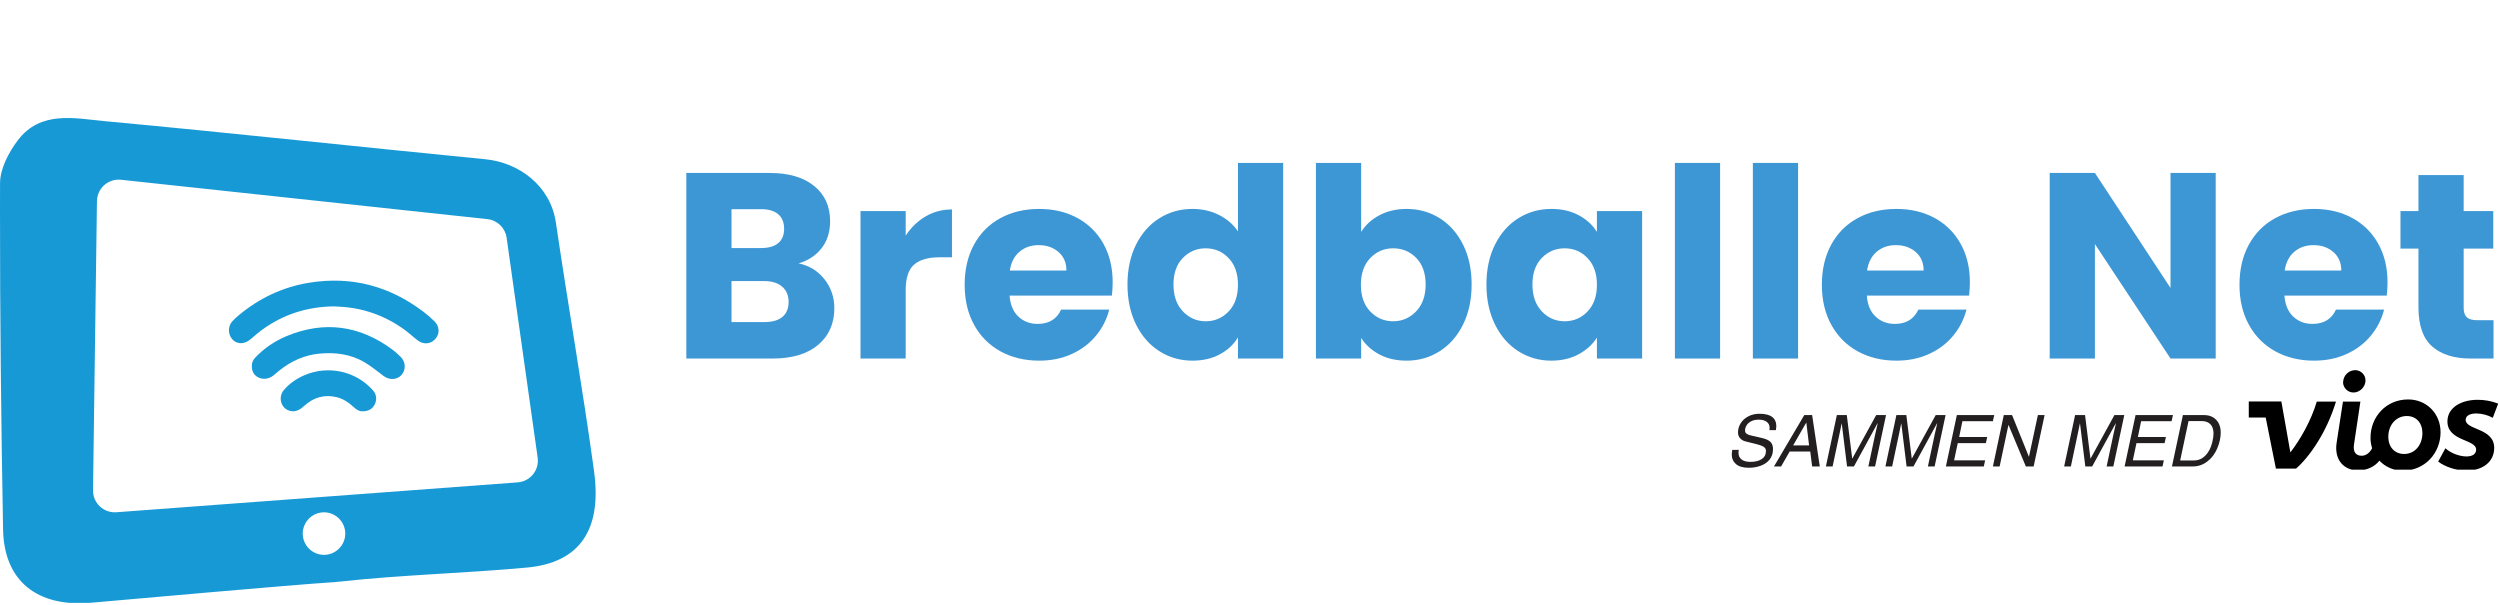 <?xml version="1.0" standalone="no"?>
<!DOCTYPE svg PUBLIC "-//W3C//DTD SVG 1.1//EN" "http://www.w3.org/Graphics/SVG/1.1/DTD/svg11.dtd">
<svg xmlns="http://www.w3.org/2000/svg" xmlns:xlink="http://www.w3.org/1999/xlink" width="470.88" zoomAndPan="magnify" viewBox="0 0 470.88 114" height="114" preserveAspectRatio="xMidYMid meet" version="1.2"><defs><clipPath id="445f8a7360"><path d="M 2 0.754 L 11 0.754 L 11 12 L 2 12 Z M 2 0.754 "/></clipPath><clipPath id="d7ba81c77b"><rect x="0" width="97" y="0" height="15"/></clipPath><clipPath id="2ed0d6ac74"><path d="M 109.738 0.016 L 118 0.016 L 118 91.492 L 109.738 91.492 Z M 109.738 0.016 "/></clipPath><clipPath id="98805991d4"><path d="M 0 22.078 L 112.473 22.078 L 112.473 113.555 L 0 113.555 Z M 0 22.078 "/></clipPath><clipPath id="48a99c3289"><path d="M 423.48 69.715 L 470.719 69.715 L 470.719 88.457 L 423.48 88.457 Z M 423.48 69.715 "/></clipPath></defs><g id="5cb0f3b91e"><g transform="matrix(1,0,0,1,324,77)"><g clip-path="url(#d7ba81c77b)"><g clip-rule="nonzero" clip-path="url(#445f8a7360)"><g style="fill:#231f20;fill-opacity:1;"><g transform="translate(0.965, 10.855)"><path style="stroke:none" d="M 9.531 -6.844 L 8.312 -6.844 C 8.332 -6.926 8.344 -7.066 8.344 -7.266 C 8.344 -7.766 8.16 -8.145 7.797 -8.406 C 7.43 -8.676 6.938 -8.812 6.312 -8.812 C 5.719 -8.812 5.223 -8.703 4.828 -8.484 C 4.441 -8.273 4.16 -8.016 3.984 -7.703 C 3.805 -7.398 3.719 -7.102 3.719 -6.812 C 3.719 -6.664 3.738 -6.535 3.781 -6.422 C 3.832 -6.316 3.941 -6.207 4.109 -6.094 C 4.273 -5.988 4.539 -5.895 4.906 -5.812 L 7.078 -5.312 C 7.805 -5.125 8.305 -4.867 8.578 -4.547 C 8.848 -4.234 8.984 -3.805 8.984 -3.266 C 8.984 -2.492 8.773 -1.844 8.359 -1.312 C 7.941 -0.789 7.383 -0.398 6.688 -0.141 C 6 0.117 5.242 0.25 4.422 0.25 C 3.359 0.25 2.555 0.02 2.016 -0.438 C 1.484 -0.895 1.219 -1.484 1.219 -2.203 C 1.219 -2.43 1.25 -2.738 1.312 -3.125 L 2.547 -3.125 C 2.504 -2.969 2.484 -2.785 2.484 -2.578 C 2.484 -2.023 2.68 -1.598 3.078 -1.297 C 3.473 -1.004 4.023 -0.859 4.734 -0.859 C 5.609 -0.859 6.312 -1.031 6.844 -1.375 C 7.383 -1.727 7.656 -2.238 7.656 -2.906 C 7.656 -3.258 7.508 -3.523 7.219 -3.703 C 6.926 -3.891 6.414 -4.07 5.688 -4.25 L 3.906 -4.688 C 3.414 -4.801 3.039 -5.008 2.781 -5.312 C 2.52 -5.613 2.391 -5.977 2.391 -6.406 C 2.391 -7.008 2.555 -7.582 2.891 -8.125 C 3.223 -8.664 3.695 -9.098 4.312 -9.422 C 4.926 -9.754 5.633 -9.922 6.438 -9.922 C 8.551 -9.922 9.609 -9.133 9.609 -7.562 C 9.609 -7.426 9.582 -7.188 9.531 -6.844 Z M 9.531 -6.844 "/></g></g></g><g style="fill:#231f20;fill-opacity:1;"><g transform="translate(9.946, 10.855)"><path style="stroke:none" d="M 7.375 0 L 7.016 -2.812 L 3.141 -2.812 L 1.531 0 L 0.188 0 L 5.891 -9.672 L 7.375 -9.672 L 8.812 0 Z M 6.281 -8.234 L 6.25 -8.234 L 3.797 -3.969 L 6.797 -3.969 Z M 6.281 -8.234 "/></g></g><g style="fill:#231f20;fill-opacity:1;"><g transform="translate(18.926, 10.855)"><path style="stroke:none" d="M 5.969 -1.5 L 10.453 -9.672 L 12.312 -9.672 L 10.25 0 L 8.984 0 L 10.281 -6.094 C 10.32 -6.27 10.379 -6.52 10.453 -6.844 C 10.523 -7.164 10.617 -7.594 10.734 -8.125 L 10.703 -8.125 L 6.266 0 L 4.969 0 L 3.969 -8.109 L 3.953 -8.109 L 3.609 -6.422 L 2.25 0 L 0.984 0 L 3.047 -9.672 L 4.922 -9.672 L 5.938 -1.5 Z M 5.969 -1.5 "/></g></g><g style="fill:#231f20;fill-opacity:1;"><g transform="translate(30.142, 10.855)"><path style="stroke:none" d="M 5.969 -1.5 L 10.453 -9.672 L 12.312 -9.672 L 10.25 0 L 8.984 0 L 10.281 -6.094 C 10.32 -6.27 10.379 -6.52 10.453 -6.844 C 10.523 -7.164 10.617 -7.594 10.734 -8.125 L 10.703 -8.125 L 6.266 0 L 4.969 0 L 3.969 -8.109 L 3.953 -8.109 L 3.609 -6.422 L 2.25 0 L 0.984 0 L 3.047 -9.672 L 4.922 -9.672 L 5.938 -1.5 Z M 5.969 -1.5 "/></g></g><g style="fill:#231f20;fill-opacity:1;"><g transform="translate(41.357, 10.855)"><path style="stroke:none" d="M 4.266 -8.516 L 3.656 -5.547 L 8.938 -5.547 L 8.688 -4.391 L 3.391 -4.391 L 2.703 -1.156 L 8.547 -1.156 L 8.297 0 L 1.156 0 L 3.219 -9.672 L 10.266 -9.672 L 10 -8.516 Z M 4.266 -8.516 "/></g></g><g style="fill:#231f20;fill-opacity:1;"><g transform="translate(50.338, 10.855)"><path style="stroke:none" d="M 7.828 -1.859 L 9.5 -9.672 L 10.766 -9.672 L 8.703 0 L 7.234 0 L 3.969 -7.812 L 3.953 -7.812 L 2.297 0 L 1.031 0 L 3.078 -9.672 L 4.641 -9.672 L 7.797 -1.859 Z M 7.828 -1.859 "/></g></g><g style="fill:#231f20;fill-opacity:1;"><g transform="translate(60.059, 10.855)"><path style="stroke:none" d=""/></g></g><g style="fill:#231f20;fill-opacity:1;"><g transform="translate(63.802, 10.855)"><path style="stroke:none" d="M 5.969 -1.5 L 10.453 -9.672 L 12.312 -9.672 L 10.25 0 L 8.984 0 L 10.281 -6.094 C 10.32 -6.27 10.379 -6.52 10.453 -6.844 C 10.523 -7.164 10.617 -7.594 10.734 -8.125 L 10.703 -8.125 L 6.266 0 L 4.969 0 L 3.969 -8.109 L 3.953 -8.109 L 3.609 -6.422 L 2.25 0 L 0.984 0 L 3.047 -9.672 L 4.922 -9.672 L 5.938 -1.5 Z M 5.969 -1.5 "/></g></g><g style="fill:#231f20;fill-opacity:1;"><g transform="translate(75.018, 10.855)"><path style="stroke:none" d="M 4.266 -8.516 L 3.656 -5.547 L 8.938 -5.547 L 8.688 -4.391 L 3.391 -4.391 L 2.703 -1.156 L 8.547 -1.156 L 8.297 0 L 1.156 0 L 3.219 -9.672 L 10.266 -9.672 L 10 -8.516 Z M 4.266 -8.516 "/></g></g><g style="fill:#231f20;fill-opacity:1;"><g transform="translate(83.998, 10.855)"><path style="stroke:none" d="M 10.281 -6.344 C 10.281 -5.414 10.055 -4.422 9.609 -3.359 C 9.16 -2.328 8.531 -1.508 7.719 -0.906 C 6.914 -0.301 6.02 0 5.031 0 L 1.094 0 L 3.156 -9.672 L 7.125 -9.672 C 8.094 -9.672 8.859 -9.375 9.422 -8.781 C 9.992 -8.195 10.281 -7.383 10.281 -6.344 Z M 5.219 -1.125 C 5.82 -1.125 6.367 -1.285 6.859 -1.609 C 7.348 -1.941 7.754 -2.398 8.078 -2.984 C 8.336 -3.43 8.539 -3.961 8.688 -4.578 C 8.844 -5.203 8.922 -5.742 8.922 -6.203 C 8.922 -6.973 8.723 -7.555 8.328 -7.953 C 7.941 -8.348 7.398 -8.547 6.703 -8.547 L 4.219 -8.547 L 2.641 -1.125 Z M 5.219 -1.125 "/></g></g></g></g><path style=" stroke:none;fill-rule:nonzero;fill:#3e97d5;fill-opacity:1;" d="M 155.305 52.617 C 156.535 54.195 157.148 55.996 157.148 58.02 C 157.148 60.941 156.129 63.258 154.086 64.965 C 152.047 66.676 149.199 67.531 145.547 67.531 L 129.27 67.531 L 129.27 32.578 L 145 32.578 C 148.551 32.578 151.332 33.395 153.34 35.02 C 155.348 36.645 156.352 38.852 156.352 41.641 C 156.352 43.699 155.812 45.406 154.734 46.77 C 153.656 48.129 152.219 49.074 150.43 49.605 C 152.453 50.039 154.078 51.043 155.305 52.617 Z M 137.781 46.719 L 143.359 46.719 C 144.754 46.719 145.824 46.414 146.57 45.797 C 147.316 45.184 147.691 44.277 147.691 43.086 C 147.691 41.891 147.316 40.977 146.57 40.348 C 145.824 39.715 144.754 39.398 143.359 39.398 L 137.781 39.398 Z M 147.367 59.688 C 148.145 59.043 148.535 58.105 148.535 56.875 C 148.535 55.648 148.129 54.684 147.316 53.988 C 146.504 53.289 145.383 52.941 143.957 52.941 L 137.781 52.941 L 137.781 60.66 L 144.055 60.66 C 145.48 60.66 146.586 60.336 147.367 59.688 Z M 147.367 59.688 "/><path style=" stroke:none;fill-rule:nonzero;fill:#3e97d5;fill-opacity:1;" d="M 174.324 40.77 C 175.82 39.891 177.477 39.449 179.305 39.449 L 179.305 48.461 L 176.965 48.461 C 174.84 48.461 173.246 48.918 172.184 49.832 C 171.121 50.742 170.59 52.344 170.59 54.637 L 170.59 67.531 L 162.078 67.531 L 162.078 39.75 L 170.59 39.75 L 170.59 44.379 C 171.586 42.852 172.832 41.648 174.324 40.77 Z M 174.324 40.77 "/><path style=" stroke:none;fill-rule:nonzero;fill:#3e97d5;fill-opacity:1;" d="M 209.426 55.68 L 190.156 55.68 C 190.289 57.406 190.844 58.727 191.824 59.641 C 192.805 60.551 194.008 61.008 195.434 61.008 C 197.559 61.008 199.035 60.113 199.867 58.32 L 208.926 58.32 C 208.461 60.145 207.625 61.789 206.414 63.25 C 205.199 64.711 203.684 65.855 201.855 66.684 C 200.031 67.516 197.988 67.93 195.734 67.93 C 193.012 67.93 190.59 67.348 188.465 66.188 C 186.34 65.023 184.68 63.363 183.484 61.207 C 182.293 59.051 181.695 56.527 181.695 53.641 C 181.695 50.75 182.281 48.23 183.461 46.07 C 184.637 43.914 186.289 42.254 188.414 41.094 C 190.539 39.93 192.977 39.352 195.734 39.352 C 198.422 39.352 200.812 39.914 202.902 41.043 C 204.992 42.172 206.629 43.781 207.809 45.871 C 208.984 47.965 209.574 50.402 209.574 53.191 C 209.574 53.988 209.523 54.816 209.426 55.68 Z M 200.863 50.949 C 200.863 49.492 200.363 48.328 199.367 47.465 C 198.371 46.602 197.129 46.172 195.633 46.172 C 194.207 46.172 193.004 46.586 192.023 47.414 C 191.043 48.246 190.441 49.426 190.207 50.949 Z M 200.863 50.949 "/><path style=" stroke:none;fill-rule:nonzero;fill:#3e97d5;fill-opacity:1;" d="M 213.98 46.07 C 215.059 43.914 216.527 42.254 218.387 41.094 C 220.246 39.93 222.32 39.352 224.609 39.352 C 226.434 39.352 228.102 39.73 229.613 40.496 C 231.125 41.262 232.309 42.289 233.172 43.582 L 233.172 30.688 L 241.688 30.688 L 241.688 67.531 L 233.172 67.531 L 233.172 63.547 C 232.379 64.875 231.238 65.938 229.762 66.734 C 228.285 67.531 226.57 67.93 224.609 67.93 C 222.32 67.93 220.246 67.34 218.387 66.16 C 216.527 64.984 215.059 63.305 213.98 61.133 C 212.902 58.957 212.363 56.445 212.363 53.59 C 212.363 50.734 212.902 48.23 213.98 46.07 Z M 231.406 48.609 C 230.227 47.383 228.793 46.77 227.102 46.77 C 225.406 46.77 223.973 47.375 222.793 48.586 C 221.613 49.797 221.027 51.465 221.027 53.59 C 221.027 55.715 221.613 57.398 222.793 58.645 C 223.973 59.887 225.406 60.512 227.102 60.512 C 228.793 60.512 230.227 59.895 231.406 58.668 C 232.586 57.441 233.172 55.766 233.172 53.641 C 233.172 51.516 232.586 49.84 231.406 48.609 Z M 231.406 48.609 "/><path style=" stroke:none;fill-rule:nonzero;fill:#3e97d5;fill-opacity:1;" d="M 259.809 40.547 C 261.301 39.75 263.012 39.352 264.938 39.352 C 267.227 39.352 269.301 39.93 271.16 41.094 C 273.02 42.254 274.488 43.914 275.566 46.07 C 276.645 48.23 277.184 50.734 277.184 53.59 C 277.184 56.445 276.645 58.957 275.566 61.133 C 274.488 63.305 273.02 64.984 271.16 66.16 C 269.301 67.34 267.227 67.93 264.938 67.93 C 262.977 67.93 261.27 67.539 259.809 66.758 C 258.348 65.98 257.203 64.941 256.375 63.648 L 256.375 67.531 L 247.859 67.531 L 247.859 30.688 L 256.375 30.688 L 256.375 43.684 C 257.172 42.387 258.316 41.34 259.809 40.547 Z M 266.754 48.586 C 265.574 47.375 264.121 46.77 262.398 46.77 C 260.707 46.77 259.27 47.383 258.09 48.609 C 256.914 49.84 256.324 51.516 256.324 53.641 C 256.324 55.766 256.914 57.441 258.09 58.668 C 259.27 59.895 260.707 60.512 262.398 60.512 C 264.09 60.512 265.535 59.887 266.73 58.645 C 267.922 57.398 268.523 55.715 268.523 53.59 C 268.523 51.465 267.934 49.797 266.754 48.586 Z M 266.754 48.586 "/><path style=" stroke:none;fill-rule:nonzero;fill:#3e97d5;fill-opacity:1;" d="M 281.59 46.07 C 282.668 43.914 284.137 42.254 285.996 41.094 C 287.855 39.93 289.93 39.352 292.219 39.352 C 294.18 39.352 295.895 39.75 297.371 40.547 C 298.848 41.34 299.988 42.387 300.781 43.684 L 300.781 39.75 L 309.297 39.75 L 309.297 67.531 L 300.781 67.531 L 300.781 63.598 C 299.953 64.891 298.801 65.938 297.32 66.734 C 295.844 67.531 294.129 67.93 292.168 67.93 C 289.91 67.93 287.855 67.34 285.996 66.16 C 284.137 64.984 282.668 63.305 281.59 61.133 C 280.512 58.957 279.973 56.445 279.973 53.59 C 279.973 50.734 280.512 48.23 281.59 46.07 Z M 299.016 48.609 C 297.836 47.383 296.402 46.77 294.711 46.77 C 293.016 46.77 291.578 47.375 290.402 48.586 C 289.223 49.797 288.637 51.465 288.637 53.59 C 288.637 55.715 289.223 57.398 290.402 58.645 C 291.578 59.887 293.016 60.512 294.711 60.512 C 296.402 60.512 297.836 59.895 299.016 58.668 C 300.191 57.441 300.781 55.766 300.781 53.641 C 300.781 51.516 300.191 49.84 299.016 48.609 Z M 299.016 48.609 "/><path style=" stroke:none;fill-rule:nonzero;fill:#3e97d5;fill-opacity:1;" d="M 315.469 30.688 L 323.984 30.688 L 323.984 67.531 L 315.469 67.531 Z M 315.469 30.688 "/><path style=" stroke:none;fill-rule:nonzero;fill:#3e97d5;fill-opacity:1;" d="M 330.156 30.688 L 338.672 30.688 L 338.672 67.531 L 330.156 67.531 Z M 330.156 30.688 "/><path style=" stroke:none;fill-rule:nonzero;fill:#3e97d5;fill-opacity:1;" d="M 370.883 55.68 L 351.617 55.68 C 351.746 57.406 352.305 58.727 353.285 59.641 C 354.262 60.551 355.465 61.008 356.895 61.008 C 359.016 61.008 360.492 60.113 361.324 58.32 L 370.387 58.32 C 369.918 60.145 369.082 61.789 367.871 63.25 C 366.66 64.711 365.141 65.855 363.316 66.684 C 361.488 67.516 359.449 67.93 357.191 67.93 C 354.469 67.93 352.047 67.348 349.922 66.188 C 347.797 65.023 346.141 63.363 344.945 61.207 C 343.75 59.051 343.152 56.527 343.152 53.641 C 343.152 50.75 343.742 48.23 344.918 46.07 C 346.098 43.914 347.75 42.254 349.871 41.094 C 351.996 39.93 354.438 39.352 357.191 39.352 C 359.879 39.352 362.27 39.914 364.359 41.043 C 366.453 42.172 368.086 43.781 369.266 45.871 C 370.441 47.965 371.031 50.402 371.031 53.191 C 371.031 53.988 370.98 54.816 370.883 55.68 Z M 362.32 50.949 C 362.32 49.492 361.82 48.328 360.828 47.465 C 359.832 46.602 358.586 46.172 357.094 46.172 C 355.664 46.172 354.461 46.586 353.484 47.414 C 352.504 48.246 351.898 49.426 351.664 50.949 Z M 362.32 50.949 "/><path style=" stroke:none;fill-rule:nonzero;fill:#3e97d5;fill-opacity:1;" d="M 417.332 67.531 L 408.82 67.531 L 394.582 45.973 L 394.582 67.531 L 386.066 67.531 L 386.066 32.578 L 394.582 32.578 L 408.82 54.238 L 408.82 32.578 L 417.332 32.578 Z M 417.332 67.531 "/><path style=" stroke:none;fill-rule:nonzero;fill:#3e97d5;fill-opacity:1;" d="M 449.547 55.68 L 430.277 55.68 C 430.41 57.406 430.965 58.727 431.945 59.641 C 432.926 60.551 434.129 61.008 435.555 61.008 C 437.68 61.008 439.156 60.113 439.984 58.32 L 449.047 58.32 C 448.582 60.145 447.746 61.789 446.535 63.25 C 445.32 64.711 443.805 65.855 441.977 66.684 C 440.152 67.516 438.109 67.93 435.855 67.93 C 433.133 67.93 430.707 67.348 428.586 66.188 C 426.461 65.023 424.801 63.363 423.605 61.207 C 422.41 59.051 421.812 56.527 421.812 53.641 C 421.812 50.75 422.402 48.23 423.582 46.07 C 424.758 43.914 426.41 42.254 428.535 41.094 C 430.66 39.93 433.098 39.352 435.855 39.352 C 438.543 39.352 440.934 39.914 443.023 41.043 C 445.113 42.172 446.75 43.781 447.926 45.871 C 449.105 47.965 449.695 50.402 449.695 53.191 C 449.695 53.988 449.645 54.816 449.547 55.68 Z M 440.984 50.949 C 440.984 49.492 440.484 48.328 439.488 47.465 C 438.492 46.602 437.246 46.172 435.754 46.172 C 434.328 46.172 433.125 46.586 432.145 47.414 C 431.164 48.246 430.559 49.426 430.328 50.949 Z M 440.984 50.949 "/><path style=" stroke:none;fill-rule:nonzero;fill:#3e97d5;fill-opacity:1;" d="M 469.66 60.312 L 469.66 67.531 L 465.328 67.531 C 462.242 67.531 459.836 66.773 458.109 65.266 C 456.383 63.754 455.52 61.289 455.52 57.871 L 455.52 46.82 L 452.133 46.82 L 452.133 39.75 L 455.52 39.75 L 455.52 32.977 L 464.035 32.977 L 464.035 39.75 L 469.609 39.75 L 469.609 46.82 L 464.035 46.82 L 464.035 57.973 C 464.035 58.801 464.234 59.398 464.633 59.762 C 465.031 60.129 465.691 60.312 466.621 60.312 Z M 469.66 60.312 "/><g clip-rule="nonzero" clip-path="url(#2ed0d6ac74)"><path style="fill:none;stroke-width:0.701;stroke-linecap:butt;stroke-linejoin:miter;stroke:#1799d6;stroke-opacity:1;stroke-miterlimit:10;" d="M 64.997 89.941 C 55.271 90.585 27.622 93.102 17.908 93.934 C 7.543 94.818 1.126 89.748 0.945 79.789 C 0.571 59.284 0.342 38.772 0.35 18.267 C 0.35 16.489 0.354 14.716 0.358 12.939 C 0.362 10.157 2.019 7.005 3.776 4.673 C 8.186 -1.185 14.82 0.423 20.698 0.97 C 45.172 3.246 69.601 5.919 94.062 8.312 C 100.426 8.935 106.606 13.305 107.671 20.542 C 110.027 36.54 112.834 52.478 115.033 68.496 C 116.613 79.998 112.154 86.21 102.079 87.139 C 90.126 88.241 78.1 88.526 66.167 89.833 C 65.596 89.893 64.961 89.933 64.543 90.002 M 22.821 76.46 L 100.302 70.695 C 102.726 70.514 104.491 68.323 104.149 65.918 L 98.159 23.461 C 97.889 21.555 96.362 20.076 94.448 19.871 L 23.718 12.268 C 21.426 12.023 19.396 13.667 19.102 15.894 C 19.094 15.971 19.07 16.301 19.07 16.389 L 19.062 16.847 L 18.31 72.215 C 18.274 74.679 20.361 76.645 22.821 76.46 Z M 67.007 80.581 C 67.007 78.322 65.158 76.472 62.898 76.472 C 60.643 76.472 58.793 78.322 58.793 80.581 C 58.793 82.837 60.643 84.686 62.898 84.686 C 65.158 84.686 67.007 82.837 67.007 80.581 Z M 67.007 80.581 " transform="matrix(0.972,0,0,0.972,-4.555,0.015)"/></g><g clip-rule="nonzero" clip-path="url(#98805991d4)"><path style=" stroke:none;fill-rule:nonzero;fill:#1799d6;fill-opacity:1;" d="M 63.07 109.637 C 53.582 110.262 26.605 112.719 17.133 113.527 C 7.016 114.395 0.758 109.449 0.578 99.73 C 0.215 79.727 -0.008 59.715 0 39.707 C 0 37.977 0.004 36.242 0.008 34.512 C 0.012 31.797 1.625 28.723 3.34 26.445 C 7.645 20.734 14.117 22.301 19.852 22.832 C 43.727 25.051 67.562 27.66 91.426 29.996 C 97.633 30.605 103.664 34.867 104.703 41.93 C 107 57.539 109.742 73.082 111.887 88.711 C 113.43 99.934 109.078 105.996 99.246 106.902 C 87.586 107.977 75.852 108.254 64.211 109.527 C 63.652 109.59 63.031 109.625 62.629 109.695 M 21.922 96.484 L 97.512 90.855 C 99.875 90.68 101.598 88.543 101.27 86.195 L 95.422 44.773 C 95.16 42.918 93.668 41.473 91.801 41.273 L 22.797 33.859 C 20.559 33.617 18.582 35.219 18.297 37.395 C 18.285 37.469 18.262 37.793 18.262 37.879 L 18.254 38.324 L 17.52 92.34 C 17.488 94.746 19.523 96.664 21.922 96.484 Z M 65.031 100.5 C 65.031 98.297 63.227 96.496 61.023 96.496 C 58.82 96.496 57.02 98.297 57.02 100.5 C 57.02 102.707 58.82 104.508 61.023 104.508 C 63.227 104.508 65.031 102.707 65.031 100.5 Z M 65.031 100.5 "/></g><path style=" stroke:none;fill-rule:nonzero;fill:#1799d6;fill-opacity:1;" d="M 62.863 57.707 L 62.859 57.707 C 57.961 57.773 53.484 59.156 49.496 62.023 C 48.707 62.59 47.969 63.234 47.23 63.867 C 46.703 64.312 46.148 64.59 45.535 64.633 C 43.426 64.77 42.352 62.105 43.754 60.523 C 44.094 60.141 44.48 59.789 44.871 59.461 C 48.781 56.18 53.23 54.055 58.289 53.242 C 66.188 51.973 73.289 53.863 79.652 58.641 C 80.43 59.223 81.172 59.863 81.859 60.551 C 82.816 61.508 82.844 62.895 82.004 63.832 C 81.121 64.824 79.801 64.957 78.684 64.117 C 77.805 63.453 77.004 62.684 76.109 62.043 C 72.414 59.398 68.293 57.949 63.742 57.754 C 63.449 57.742 63.156 57.723 62.863 57.707 Z M 62.863 57.707 "/><path style=" stroke:none;fill-rule:nonzero;fill:#1799d6;fill-opacity:1;" d="M 47.438 68.992 C 47.395 68.383 47.617 67.828 48.078 67.348 C 49.77 65.586 51.75 64.227 54 63.297 C 61.141 60.348 67.797 61.305 73.965 65.887 C 74.492 66.281 74.977 66.742 75.453 67.203 C 76.438 68.156 76.496 69.629 75.613 70.633 C 74.793 71.562 73.348 71.637 72.266 70.828 C 71.062 69.934 69.898 68.949 68.605 68.199 C 66.027 66.707 63.184 66.332 60.246 66.598 C 57.359 66.855 54.836 68.004 52.594 69.809 C 52.203 70.121 51.828 70.461 51.43 70.77 C 50.574 71.426 49.371 71.559 48.457 70.977 C 47.785 70.547 47.43 69.891 47.438 68.992 Z M 47.438 68.992 "/><path style=" stroke:none;fill-rule:nonzero;fill:#1799d6;fill-opacity:1;" d="M 68.293 77.469 C 67.68 77.516 67.105 77.133 66.582 76.648 C 65.652 75.785 64.629 75.094 63.375 74.801 C 61.082 74.262 59.086 74.852 57.355 76.398 C 56.598 77.078 55.836 77.645 54.711 77.41 C 52.926 77.039 52.293 74.836 53.477 73.449 C 54.547 72.199 55.871 71.301 57.391 70.652 C 61.812 68.777 66.93 69.875 70.156 73.414 C 70.871 74.199 71.055 75.105 70.629 76.066 C 70.219 76.984 69.465 77.461 68.293 77.469 Z M 68.293 77.469 "/><g clip-rule="nonzero" clip-path="url(#48a99c3289)"><path style=" stroke:none;fill-rule:nonzero;fill:#000000;fill-opacity:1;" d="M 431.395 85.211 C 433.336 82.707 435.344 79.121 436.371 75.637 L 439.988 75.637 C 438.211 81.477 434.961 86.105 432.457 88.266 L 428.672 88.266 L 426.746 78.641 L 423.562 78.641 L 423.562 75.621 L 429.699 75.621 Z M 459.684 81.41 C 459.684 85.379 456.68 88.645 452.617 88.645 C 450.941 88.664 449.332 88 448.168 86.77 C 447.238 87.934 445.797 88.598 444.152 88.598 C 441.48 88.598 439.625 86.621 440.105 83.418 L 441.301 75.637 L 444.586 75.637 L 443.375 83.75 C 443.141 85.344 443.938 85.84 444.816 85.84 C 445.547 85.84 446.277 85.41 446.793 84.43 C 446.594 83.785 446.477 83.105 446.492 82.441 C 446.492 78.492 449.445 75.238 453.562 75.238 C 457.078 75.223 459.684 77.926 459.684 81.41 Z M 441.332 71.969 C 441.367 70.727 442.359 69.746 443.605 69.715 C 444.684 69.73 445.547 70.594 445.547 71.656 C 445.547 72.867 444.484 73.93 443.289 73.93 C 442.211 73.93 441.332 73.066 441.316 71.988 C 441.332 71.988 441.332 71.969 441.332 71.969 Z M 456.266 81.562 C 456.266 79.668 455.105 78.359 453.328 78.359 C 451.34 78.359 449.844 80 449.844 82.273 C 449.844 84.199 451.039 85.508 452.832 85.508 C 454.824 85.508 456.266 83.832 456.266 81.562 Z M 469.789 84.363 C 469.789 86.938 467.699 88.629 464.562 88.629 C 462.488 88.629 460.449 87.867 459.234 86.938 L 460.598 84.43 C 461.574 85.344 463.25 85.973 464.562 85.973 C 465.723 85.973 466.387 85.492 466.387 84.68 C 466.387 82.707 460.98 83.137 460.98 79.371 C 460.98 76.699 463.684 75.305 466.637 75.305 C 467.965 75.289 469.293 75.539 470.535 76.02 L 469.523 78.691 C 468.578 78.176 467.516 77.895 466.438 77.875 C 465.41 77.875 464.414 78.207 464.414 79.07 C 464.398 81.031 469.789 80.582 469.789 84.363 Z M 469.789 84.363 "/></g></g></svg>